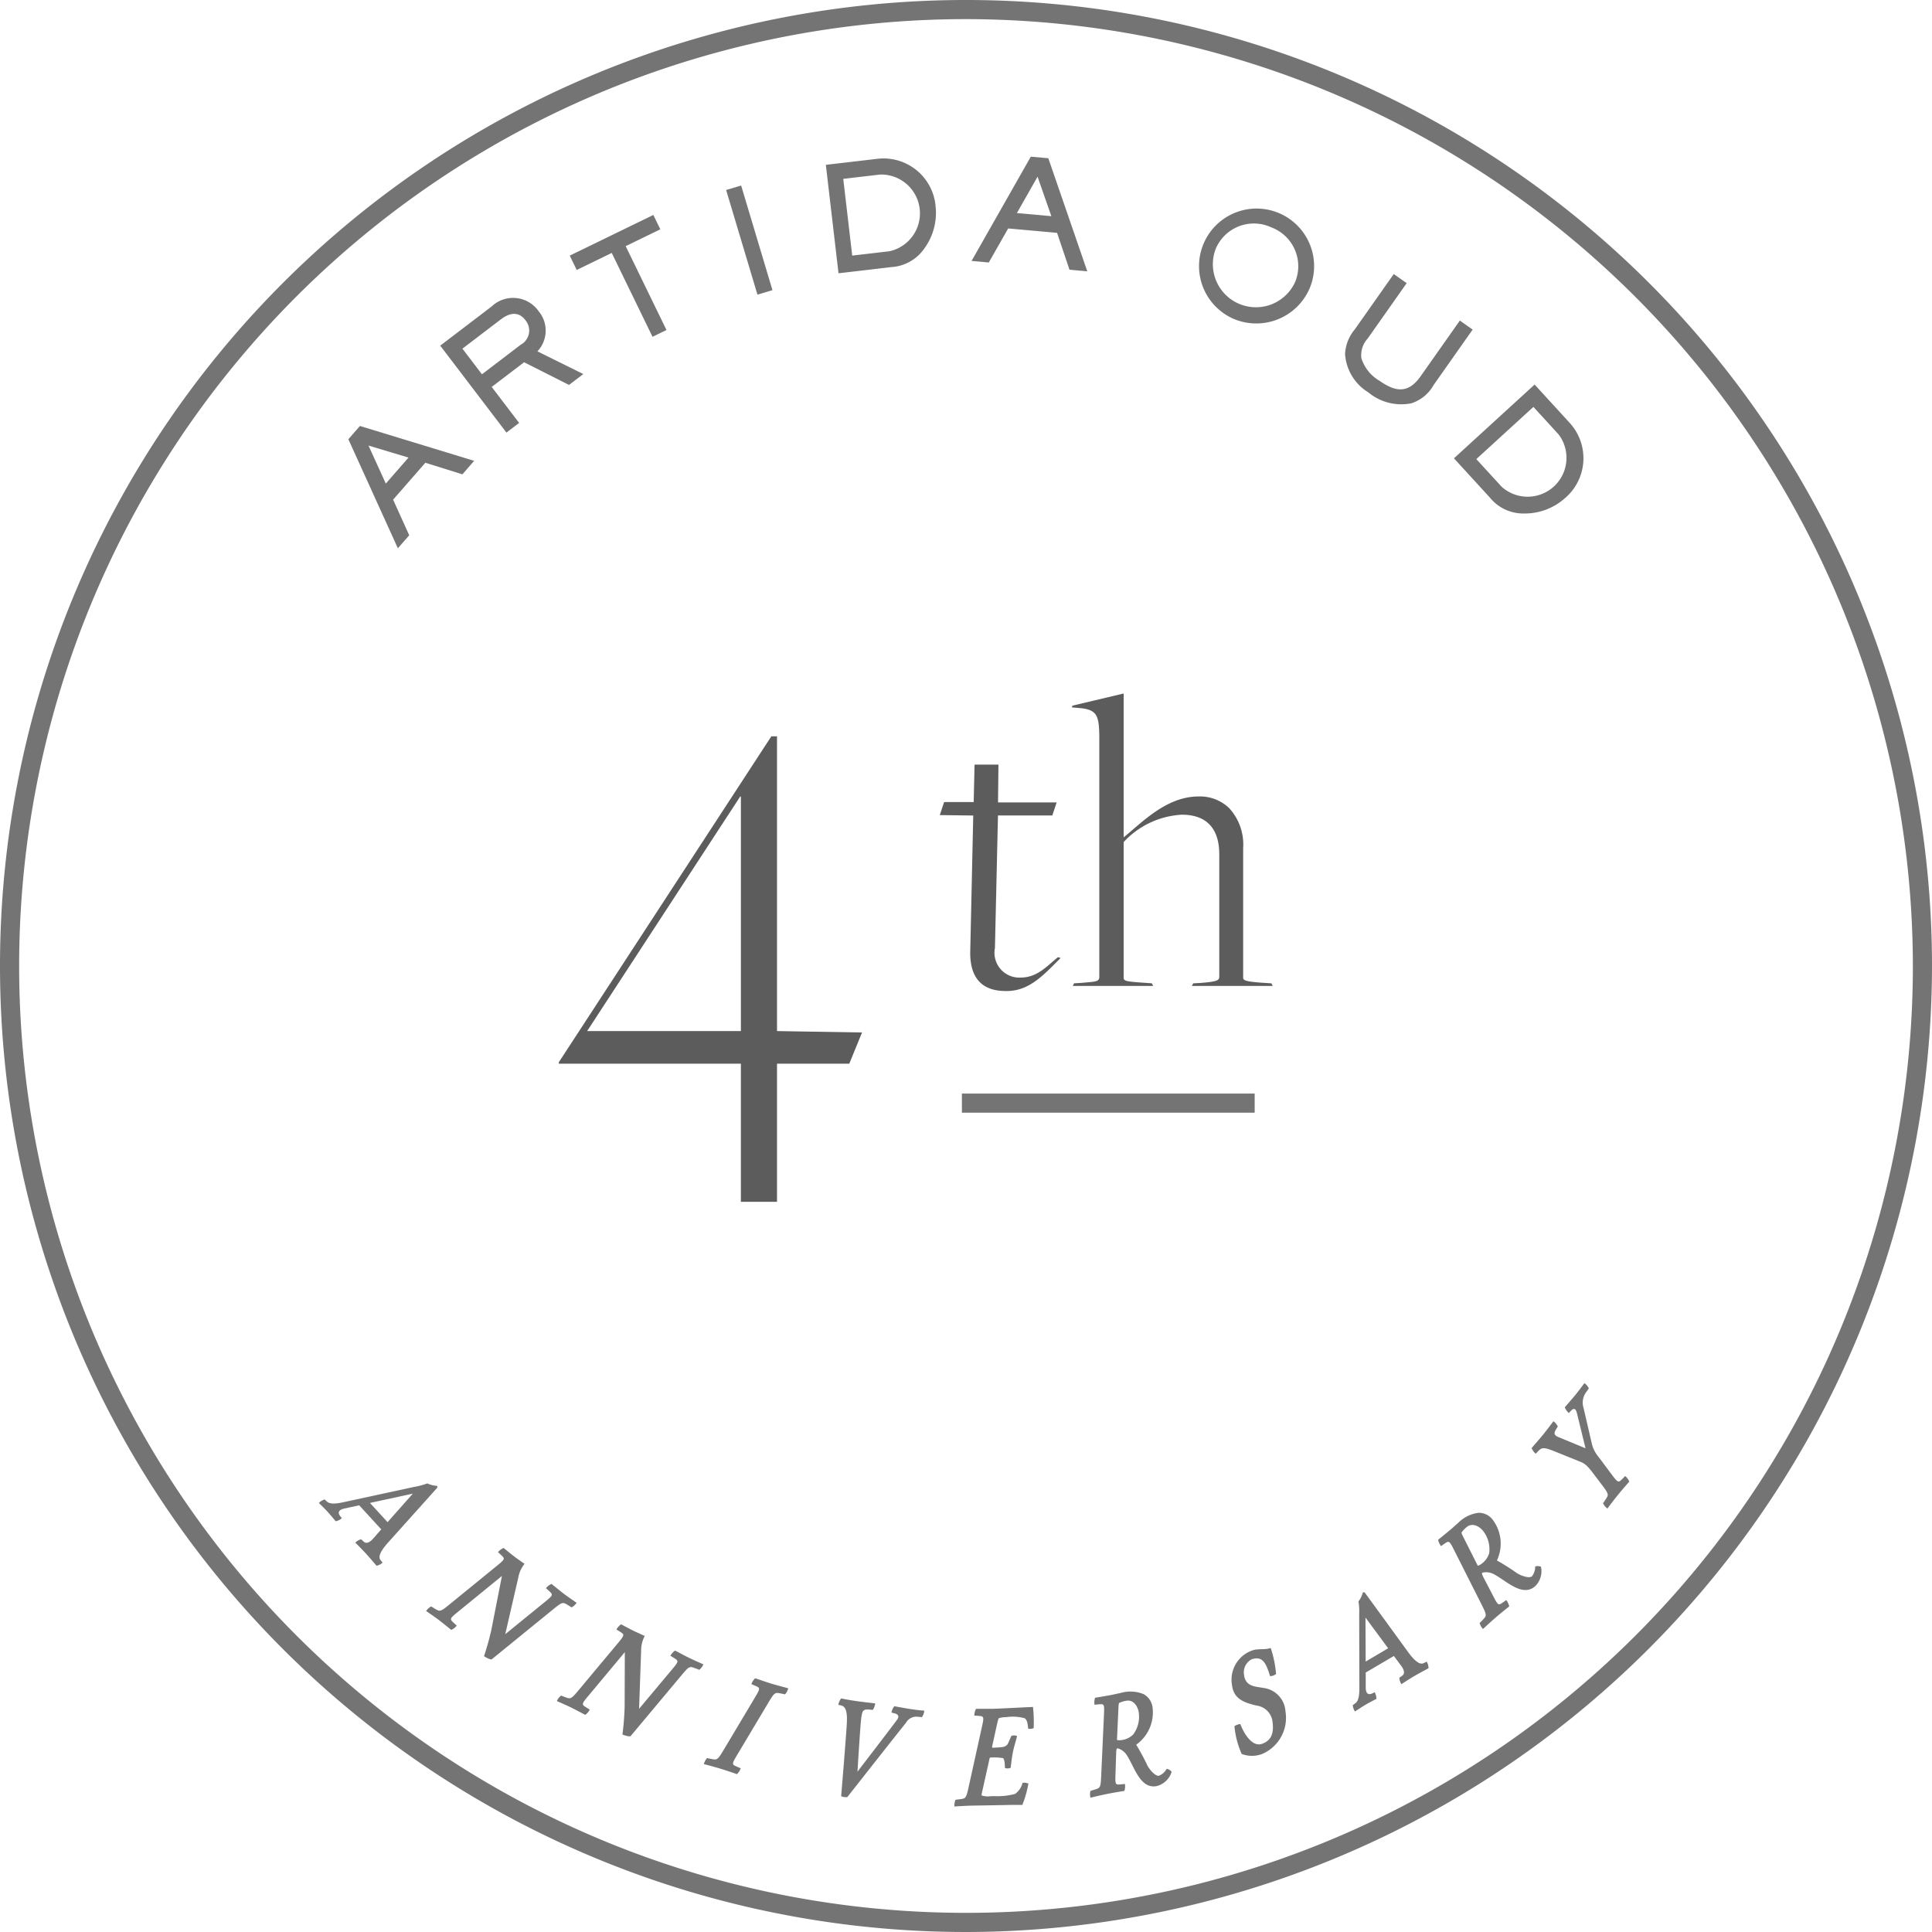 <svg xmlns="http://www.w3.org/2000/svg" width="160" height="160" viewBox="0 0 160 160">
  <g id="グループ_50" data-name="グループ 50" transform="translate(-513.493 -925.789)">
    <g id="マーク">
      <g id="グループ_48" data-name="グループ 48">
        <g id="_2周年マーク" data-name="2周年マーク" opacity="0.85">
          <path id="パス_21" data-name="パス 21" d="M593.493,1085.789a80,80,0,1,1,80-80A80.091,80.091,0,0,1,593.493,1085.789Zm0-158.416a78.415,78.415,0,1,0,78.416,78.416A78.5,78.5,0,0,0,593.493,927.373Z" fill="#5c5c5c"/>
          <g id="グループ_45" data-name="グループ 45">
            <g id="グループ_44" data-name="グループ 44">
              <path id="パス_22" data-name="パス 22" d="M551.788,965.072l-3.07-.96-2.669,3.058,1.334,2.948-.94,1.077-4.1-9.029.957-1.1,9.459,2.887Zm-7.777-2.383,1.433,3.148,1.88-2.154Z" fill="#5c5c5c"/>
              <path id="パス_23" data-name="パス 23" d="M558,954.887l3.8,1.88-1.186.9-3.719-1.877-2.681,2.043,2.271,2.981-1.051.8-5.483-7.2,4.263-3.249a2.577,2.577,0,0,1,3.883.394A2.5,2.5,0,0,1,558,954.887Zm-3-2.671-3.211,2.447,1.617,2.123,3.211-2.449a1.332,1.332,0,0,0,.387-2.032C556.436,951.553,555.69,951.694,555.005,952.216Z" fill="#5c5c5c"/>
              <path id="パス_24" data-name="パス 24" d="M565.309,946.173l3.379,6.946-1.156.562-3.378-6.946-2.9,1.411-.578-1.188,6.923-3.368.578,1.189Z" fill="#5c5c5c"/>
              <path id="パス_25" data-name="パス 25" d="M576.222,950.19l-2.594-8.666,1.243-.373,2.594,8.667Z" fill="#5c5c5c"/>
              <path id="パス_26" data-name="パス 26" d="M590.03,946.383a3.564,3.564,0,0,1-2.725,1.525l-4.37.511-1.049-8.979,4.334-.507a4.331,4.331,0,0,1,4.757,3.959A5,5,0,0,1,590.03,946.383Zm-3.645-6.139-3.057.357.742,6.355,3.081-.359a3.214,3.214,0,0,0-.766-6.353Z" fill="#5c5c5c"/>
              <path id="パス_27" data-name="パス 27" d="M602.064,948.127l-1.029-3.053-4.049-.364-1.606,2.817-1.426-.129,4.906-8.635,1.45.13,3.228,9.367Zm-2.646-7.706-1.709,3.014,2.853.256Z" fill="#5c5c5c"/>
              <path id="パス_28" data-name="パス 28" d="M615.634,952.186a4.765,4.765,0,1,1,6.31-2.5A4.809,4.809,0,0,1,615.634,952.186Zm3.135-7.571a3.425,3.425,0,0,0-4.623,1.851,3.566,3.566,0,0,0,6.617,2.648A3.436,3.436,0,0,0,618.769,944.615Z" fill="#5c5c5c"/>
              <path id="パス_29" data-name="パス 29" d="M630.372,959.189a4.261,4.261,0,0,1-3.559-.905,4.035,4.035,0,0,1-1.928-3.18,3.421,3.421,0,0,1,.8-2.029l3.232-4.59,1.071.753-3.233,4.591a2.034,2.034,0,0,0-.518,1.622,3.3,3.3,0,0,0,1.5,1.871c1.359.957,2.4,1.064,3.421-.394l3.232-4.59,1.061.747-3.232,4.59A3.25,3.25,0,0,1,630.372,959.189Z" fill="#5c5c5c"/>
              <path id="パス_30" data-name="パス 30" d="M639.712,968.315a3.566,3.566,0,0,1-2.835-1.32l-2.973-3.25,6.679-6.109,2.949,3.223a4.336,4.336,0,0,1-.431,6.182A5,5,0,0,1,639.712,968.315Zm2.852-6.554-2.08-2.274-4.728,4.323,2.1,2.293a3.218,3.218,0,0,0,4.711-4.342Z" fill="#5c5c5c"/>
            </g>
          </g>
          <g id="グループ_47" data-name="グループ 47">
            <g id="グループ_46" data-name="グループ 46">
              <path id="パス_31" data-name="パス 31" d="M545.178,1055.2a1.146,1.146,0,0,1-.5.262s-.611-.721-.817-.945-.574-.608-.944-.976a1.109,1.109,0,0,1,.483-.278l.216.2c.254.241.592-.035.782-.258l.668-.761-1.826-1.993-1.222.265c-.407.095-.63.282-.329.664l.114.143a1.186,1.186,0,0,1-.508.252s-.44-.533-.646-.758c-.252-.277-.476-.483-.746-.761a1.076,1.076,0,0,1,.475-.288l.2.18c.289.26.912.151,1.509.014l5.75-1.244a5.284,5.284,0,0,0,1.042-.281,2.083,2.083,0,0,0,.789.2.135.135,0,0,1,0,.2l-4.074,4.542c-.406.455-.844,1.07-.6,1.389Zm-1.046-4.944,1.458,1.591,2.093-2.363Z" fill="#5c5c5c"/>
              <path id="パス_32" data-name="パス 32" d="M560.831,1058.905l-.247-.154c-.472-.278-.472-.34-1.2.249l-5.17,4.207c-.114.051-.555-.189-.635-.264a22.656,22.656,0,0,0,.612-2.206l.871-4.435-3.664,2.99c-.73.589-.652.586-.272.947l.189.172a1.073,1.073,0,0,1-.451.359s-.782-.632-1.034-.823-.608-.44-1.049-.74a1.155,1.155,0,0,1,.422-.381l.237.149c.473.278.473.338,1.2-.25l4.015-3.272c.729-.589.651-.586.271-.947l-.189-.172a1.213,1.213,0,0,1,.46-.352s.685.56.938.75.8.568.8.568a2.526,2.526,0,0,0-.52,1.14l-1.079,4.686,3.3-2.686c.729-.589.652-.586.271-.947l-.2-.179a1.213,1.213,0,0,1,.46-.352s.754.611,1,.8.639.463,1.079.764A1.149,1.149,0,0,1,560.831,1058.905Z" fill="#5c5c5c"/>
              <path id="パス_33" data-name="パス 33" d="M571.408,1064.077l-.274-.106c-.517-.185-.528-.243-1.133.474l-4.284,5.121c-.1.071-.582-.079-.675-.139a22.763,22.763,0,0,0,.181-2.286l.015-4.528-3.036,3.639c-.605.717-.53.7-.088.982l.219.134a1.08,1.08,0,0,1-.374.438s-.891-.472-1.175-.61-.682-.319-1.172-.53a1.159,1.159,0,0,1,.343-.455l.261.1c.518.185.529.243,1.134-.475l3.326-3.981c.6-.718.53-.7.086-.984l-.217-.132a1.2,1.2,0,0,1,.385-.433s.78.42,1.065.557.894.408.894.408a2.532,2.532,0,0,0-.3,1.218l-.17,4.817,2.737-3.271c.606-.717.529-.7.087-.984l-.229-.137a1.213,1.213,0,0,1,.386-.433s.857.457,1.14.594.714.335,1.205.546A1.145,1.145,0,0,1,571.408,1064.077Z" fill="#5c5c5c"/>
              <path id="パス_34" data-name="パス 34" d="M571.784,1071.885a1.16,1.16,0,0,1,.267-.5l.273.058c.54.1.561.158,1.046-.645l2.657-4.452c.485-.8.412-.773-.069-.983l-.236-.1a1.194,1.194,0,0,1,.312-.488s1.045.355,1.347.448,1.392.384,1.392.384a1.165,1.165,0,0,1-.267.5l-.275-.057c-.539-.1-.56-.158-1.045.644l-2.657,4.452c-.484.8-.412.775.07.983l.235.1a1.177,1.177,0,0,1-.313.488c-.5-.178-1.045-.355-1.346-.447S572.3,1072.016,571.784,1071.885Z" fill="#5c5c5c"/>
              <path id="パス_35" data-name="パス 35" d="M583.628,1068.4c.032-.719-.058-1.271-.45-1.366l-.259-.061a1.213,1.213,0,0,1,.237-.529c.51.11,1.026.188,1.337.233s1.48.18,1.48.18a1.183,1.183,0,0,1-.2.536l-.339-.027c-.461-.03-.531.107-.611.658s-.317,4.485-.317,4.485,2.817-3.664,3.261-4.274c.259-.341.061-.49-.187-.554l-.261-.063a1.224,1.224,0,0,1,.236-.527s.99.182,1.29.226c.324.049.647.1,1.193.139a1.179,1.179,0,0,1-.189.536l-.292-.019a.979.979,0,0,0-1.041.5c-.356.425-4.844,6.133-4.844,6.133-.081.049-.5-.013-.516-.076C583.155,1074.527,583.607,1069.119,583.628,1068.4Z" fill="#5c5c5c"/>
              <path id="パス_36" data-name="パス 36" d="M595.8,1074.535a5.67,5.67,0,0,0,1.754-.18,1.58,1.58,0,0,0,.62-.914.751.751,0,0,1,.487.06,9.123,9.123,0,0,1-.5,1.76c-.3,0-.983,0-1.506.016l-2.68.046c-.314.008-.909.035-1.442.072a1.148,1.148,0,0,1,.095-.56l.278-.032c.545-.074.582-.026.789-.942l1.117-5.066c.208-.915.148-.865-.375-.912l-.255-.017a1.2,1.2,0,0,1,.143-.562s1.1.007,1.42,0c.388-.01,1.831-.084,2.181-.1.4-.024.849-.035,1.115-.054a12,12,0,0,1,.058,1.746c-.059.063-.423.1-.46.036-.051-.568-.127-.713-.277-.843a3.753,3.753,0,0,0-1.555-.091,1.877,1.877,0,0,0-.593.087c-.036.025-.069.148-.146.478l-.391,1.77c-.021.1-.042.195.017.194a8.522,8.522,0,0,0,.861-.06c.35-.082.4-.24.509-.5l.183-.417a.637.637,0,0,1,.474.011c-.1.441-.257.881-.353,1.381-.075.379-.124.817-.174,1.243a.649.649,0,0,1-.472.024l-.022-.338c0-.182-.071-.46-.146-.482a4.442,4.442,0,0,0-1.032-.046c-.061,0-.073.026-.115.245l-.554,2.491c-.065.269-.087.379-.063.4a1.592,1.592,0,0,0,.73.066Z" fill="#5c5c5c"/>
              <path id="パス_37" data-name="パス 37" d="M610.113,1072.276a.622.622,0,0,1,.409.253,1.746,1.746,0,0,1-1.224,1.173c-1.356.273-1.823-1.5-2.459-2.512a1.336,1.336,0,0,0-.806-.619c-.069.014-.092.155-.1.294l-.06,1.855c-.035.934,0,.877.525.835l.255-.027a1.216,1.216,0,0,1-.044.578c-.529.08-1.089.181-1.4.243s-.89.191-1.409.32a1.161,1.161,0,0,1,0-.568l.268-.079c.525-.167.57-.126.616-1.064l.235-5.181c.047-.938,0-.878-.526-.833l-.255.025a1.243,1.243,0,0,1,.044-.578s1.09-.181,1.4-.243l.746-.163a2.88,2.88,0,0,1,1.877.106,1.457,1.457,0,0,1,.732,1.055,3.282,3.282,0,0,1-1.085,2.925,1.439,1.439,0,0,1-.267.2,18.559,18.559,0,0,1,.948,1.764c.262.442.68.865.941.813A1.3,1.3,0,0,0,610.113,1072.276Zm-2.774-2.845a2.466,2.466,0,0,0,.451-1.884c-.12-.594-.524-1.009-1.024-.908a2.115,2.115,0,0,0-.582.178c-.042.035-.057.149-.071.51l-.117,2.559a1.133,1.133,0,0,0,.492-.011A1.6,1.6,0,0,0,607.339,1069.431Z" fill="#5c5c5c"/>
              <path id="パス_38" data-name="パス 38" d="M616.324,1071.045a7.354,7.354,0,0,1-.6-2.289c.047-.082.447-.223.492-.174.219.578.914,1.961,1.821,1.615.691-.264.968-.8.847-1.762a1.528,1.528,0,0,0-1.336-1.4c-1.044-.251-1.893-.539-2.03-1.718a2.566,2.566,0,0,1,1.645-2.832c.533-.2,1.089-.038,1.565-.219a9.294,9.294,0,0,1,.444,2.153.737.737,0,0,1-.5.178c-.331-1.106-.633-1.692-1.529-1.39a1.222,1.222,0,0,0-.624,1.289c.122,1,.988.96,1.619,1.083a2.081,2.081,0,0,1,1.811,1.931,3.253,3.253,0,0,1-1.945,3.542A2.406,2.406,0,0,1,616.324,1071.045Z" fill="#5c5c5c"/>
              <path id="パス_39" data-name="パス 39" d="M631.648,1063.4a1.153,1.153,0,0,1,.15.544s-.834.449-1.095.6-.714.435-1.152.72a1.106,1.106,0,0,1-.172-.532l.239-.168c.29-.2.091-.589-.089-.821l-.6-.813-2.332,1.371,0,1.251c.007.417.144.674.581.46l.162-.081a1.164,1.164,0,0,1,.141.55s-.614.319-.875.473c-.325.19-.573.363-.9.572a1.091,1.091,0,0,1-.182-.526l.217-.156c.316-.228.339-.861.329-1.475l-.014-5.885a5.211,5.211,0,0,0-.059-1.076,2.059,2.059,0,0,0,.359-.731.134.134,0,0,1,.192.041l3.593,4.935c.359.49.87,1.049,1.233.879Zm-5.056-.008,1.861-1.1-1.876-2.54Z" fill="#5c5c5c"/>
              <path id="パス_40" data-name="パス 40" d="M640.63,1055.524a.616.616,0,0,1,.48.019,1.741,1.741,0,0,1-.492,1.62c-1.047.9-2.321-.414-3.369-.984a1.338,1.338,0,0,0-1-.144c-.054.048,0,.18.055.3l.855,1.645c.428.83.433.763.867.469l.209-.149a1.22,1.22,0,0,1,.244.528c-.42.328-.858.69-1.1.9s-.681.6-1.069.967a1.154,1.154,0,0,1-.281-.492l.2-.2c.374-.4.432-.388.015-1.228l-2.333-4.623c-.418-.839-.432-.763-.866-.469l-.21.148a1.229,1.229,0,0,1-.243-.526s.859-.691,1.1-.9l.572-.507a2.867,2.867,0,0,1,1.684-.827,1.454,1.454,0,0,1,1.152.56,3.278,3.278,0,0,1,.49,3.075,1.444,1.444,0,0,1-.134.31,18.554,18.554,0,0,1,1.687,1.07c.445.257,1.018.42,1.22.246A1.3,1.3,0,0,0,640.63,1055.524Zm-3.806-1.121a2.471,2.471,0,0,0-.53-1.858c-.4-.459-.951-.622-1.336-.29a2.075,2.075,0,0,0-.42.44c-.02.051.023.156.188.478l1.151,2.286a1.166,1.166,0,0,0,.423-.252A1.626,1.626,0,0,0,636.824,1054.4Z" fill="#5c5c5c"/>
              <path id="パス_41" data-name="パス 41" d="M646.968,1047.9c.561.753.561.676.935.31l.181-.183a1.217,1.217,0,0,1,.34.465c-.355.4-.724.832-.929,1.085s-.565.713-.883,1.143a1.153,1.153,0,0,1-.362-.438l.163-.241c.3-.461.358-.458-.2-1.209l-.628-.823c-.49-.664-.745-.964-1.141-1.132l-2.255-.912c-.825-.328-1-.3-1.254-.052l-.265.268a1.229,1.229,0,0,1-.333-.473s.731-.842.938-1.094c.191-.236.549-.7.866-1.124a1.155,1.155,0,0,1,.364.437c-.229.376-.484.652.029.867l2.266.936-.712-2.905c-.1-.412-.27-.437-.487-.208l-.187.191a1.229,1.229,0,0,1-.333-.474s.677-.775.884-1.029c.192-.234.426-.543.744-.972a1.128,1.128,0,0,1,.363.435l-.165.242a1.474,1.474,0,0,0-.269,1.387l.682,2.944a2.707,2.707,0,0,0,.571,1.121Z" fill="#5c5c5c"/>
            </g>
          </g>
          <rect id="長方形_17" data-name="長方形 17" width="24.247" height="1.584" transform="translate(593.153 1016.353)" fill="#5c5c5c"/>
        </g>
      </g>
    </g>
    <g id="グループ_49" data-name="グループ 49">
      <path id="パス_42" data-name="パス 42" d="M559.772,1013.877v-.117l17.6-26.991h.47v24.409l7.041.117-1.056,2.582h-5.985v11.442h-2.992v-11.442Zm15.079-22.121h-.059l-12.674,19.422h12.733Z" fill="#5c5c5c"/>
      <path id="パス_43" data-name="パス 43" d="M593.842,1004.7l.251-11.373-2.771-.036.36-1.08h2.448l.071-3.1h1.979l-.035,3.131H601l-.359,1.08h-4.5l-.252,10.977a2.054,2.054,0,0,0,2.123,2.448c1.4,0,2.2-.972,3.1-1.692l.217.072c-1.4,1.4-2.592,2.735-4.464,2.735C595.713,1007.871,593.842,1007.583,593.842,1004.7Z" fill="#5c5c5c"/>
      <path id="パス_44" data-name="パス 44" d="M603.058,1007.187c1.116-.108,1.475-.072,1.475-.5V987c0-1.944-.179-2.375-1.438-2.556l-.829-.071.037-.144,4.246-1.008v11.913c1.475-1.188,3.527-3.384,6.19-3.384a3.475,3.475,0,0,1,2.556.972,4.459,4.459,0,0,1,1.151,3.311v10.689c0,.216,0,.36,1.8.468l.54.036.108.216H612.2l.108-.216.647-.036c1.332-.108,1.512-.216,1.512-.5V996.534c0-2.159-1.079-3.275-3.095-3.275a7.072,7.072,0,0,0-4.823,2.268v11.229c0,.287.216.323,1.836.431l.5.036.108.216h-6.659l.108-.216Z" fill="#5c5c5c"/>
    </g>
  </g>
</svg>
